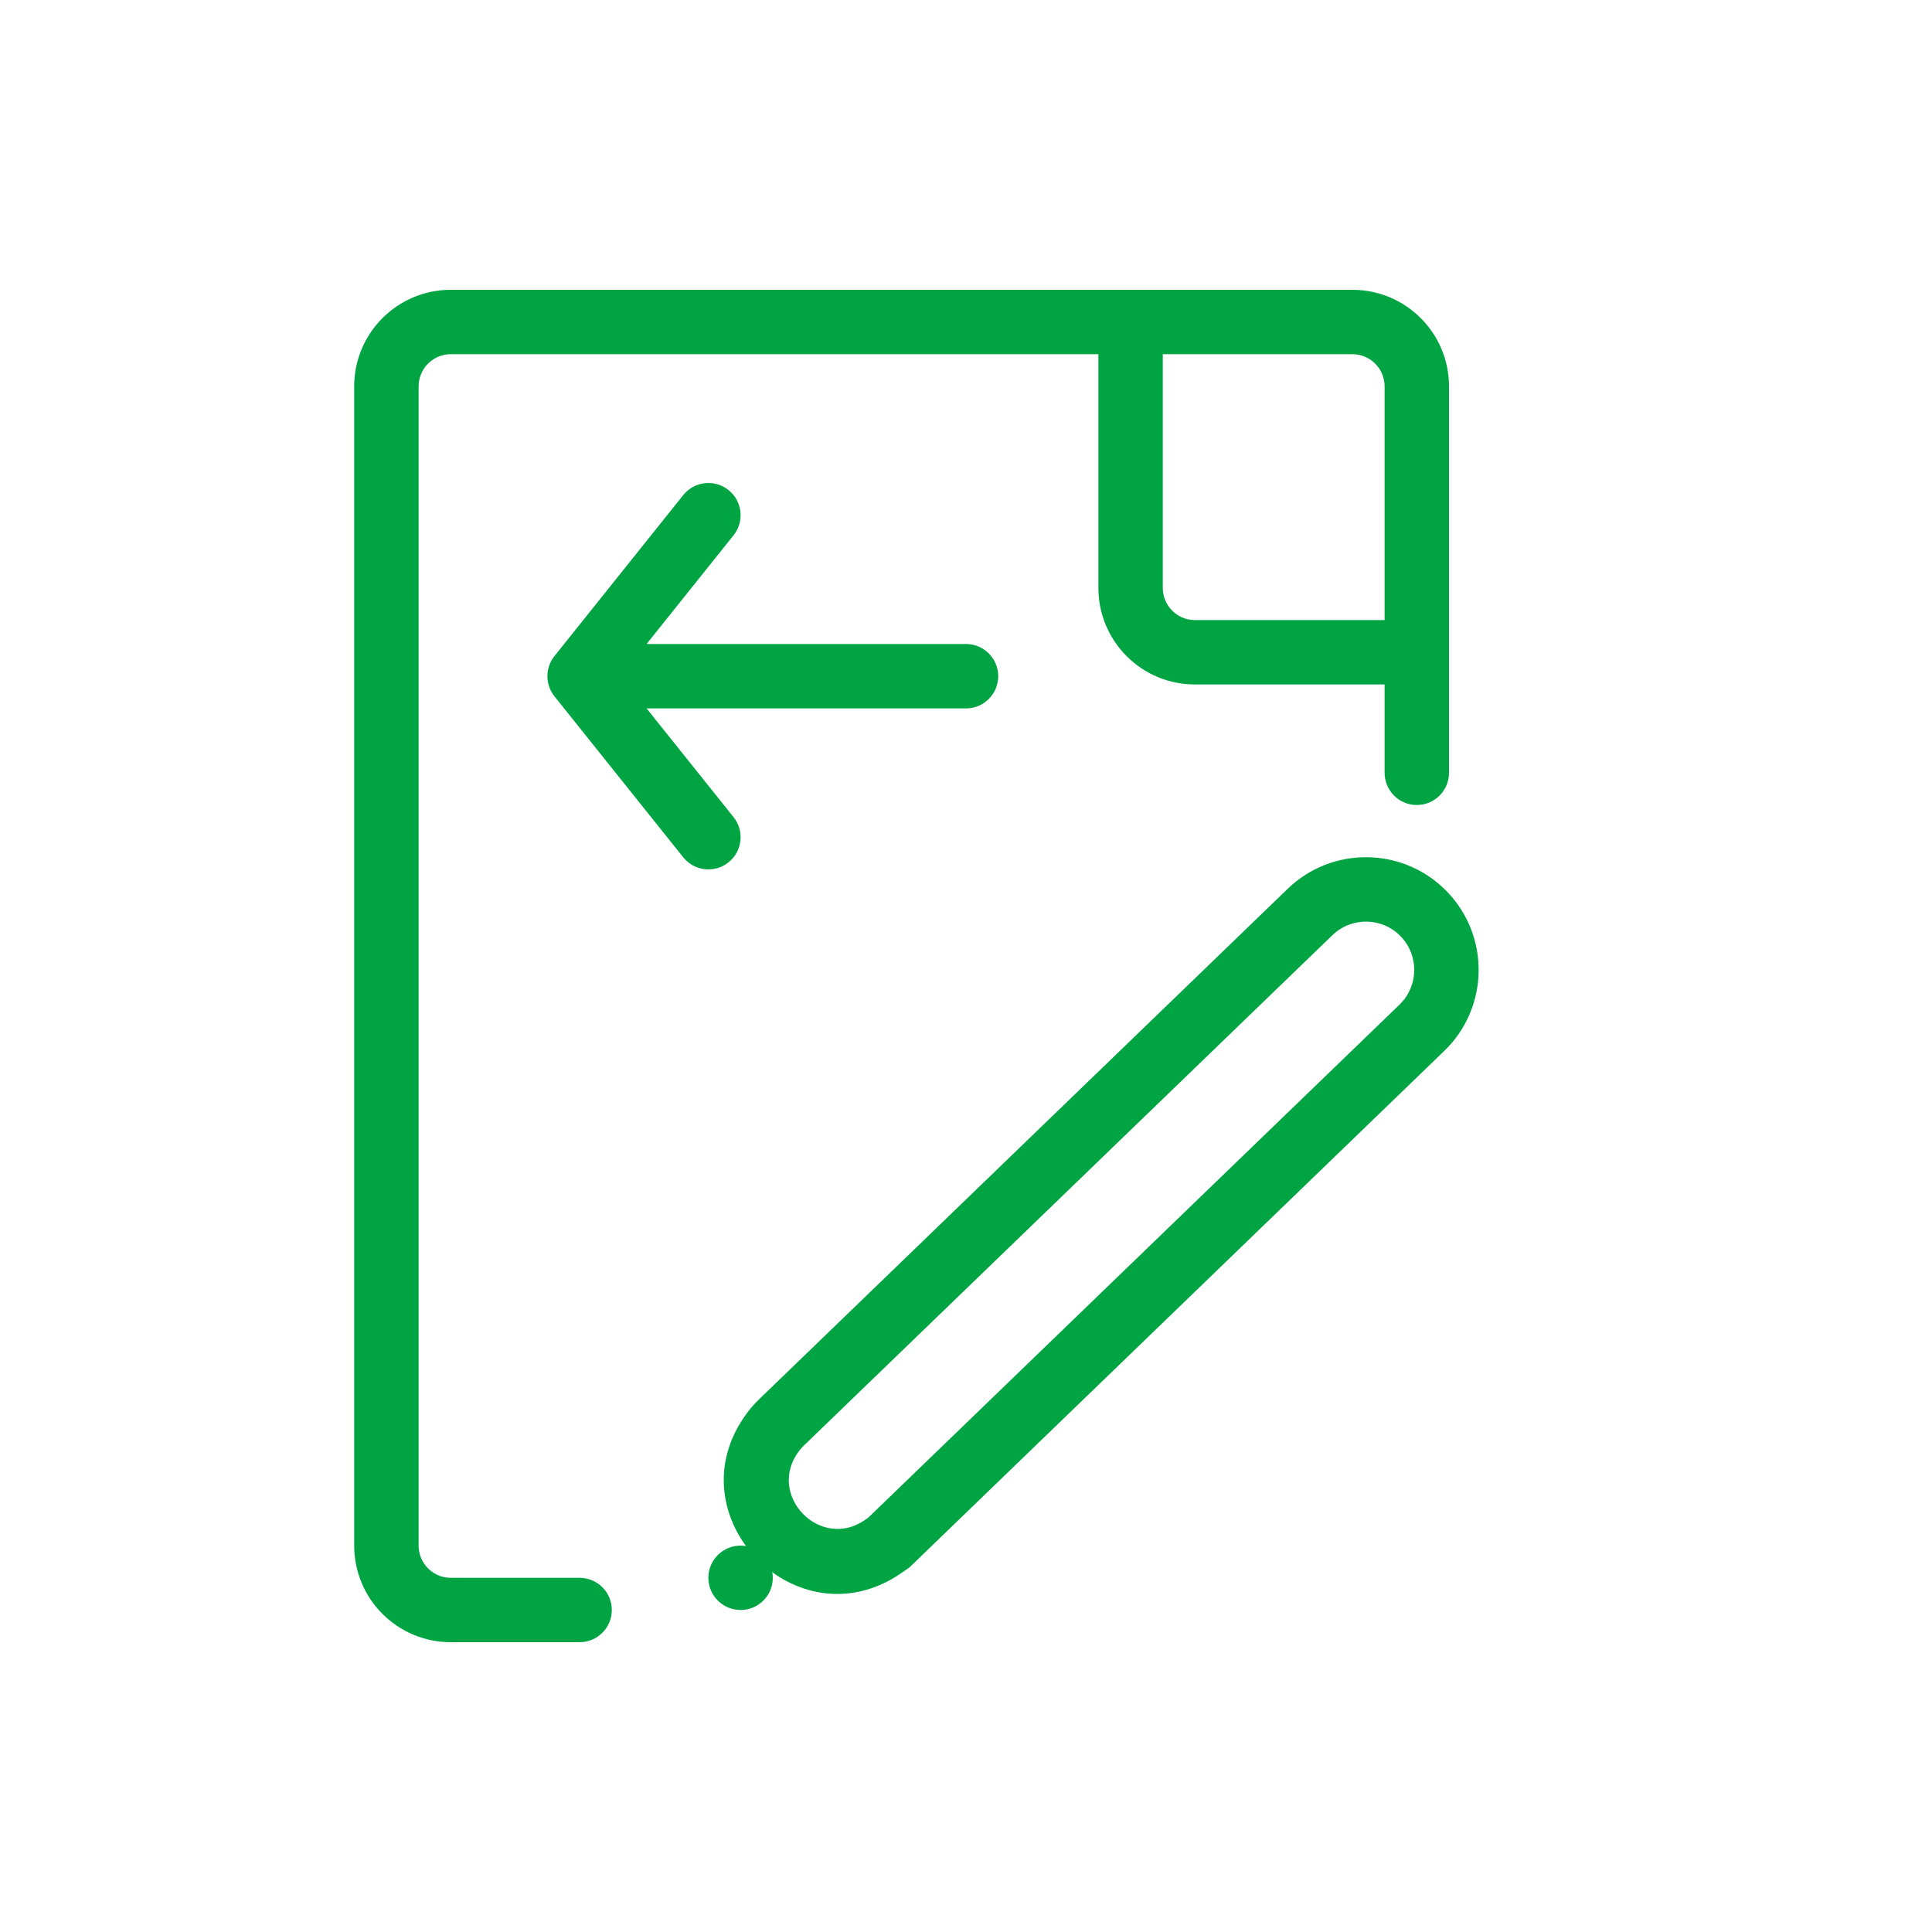 <svg width="40" height="40" viewBox="0 0 40 40" fill="none" xmlns="http://www.w3.org/2000/svg">
<path fill-rule="evenodd" clip-rule="evenodd" d="M9.333 7.333C8.965 7.333 8.667 7.632 8.667 8V32C8.667 32.368 8.965 32.667 9.333 32.667H12C12.368 32.667 12.667 32.965 12.667 33.333C12.667 33.702 12.368 34 12 34H9.333C8.229 34 7.333 33.105 7.333 32V8C7.333 6.895 8.229 6 9.333 6H28C29.105 6 30 6.895 30 8V16C30 16.368 29.701 16.667 29.333 16.667C28.965 16.667 28.667 16.368 28.667 16V14.171H24.739C23.634 14.171 22.741 13.275 22.741 12.171V7.35C22.741 7.345 22.741 7.339 22.741 7.333H9.333ZM24.074 7.333C24.074 7.339 24.074 7.345 24.074 7.35V12.171C24.074 12.54 24.372 12.838 24.739 12.838H28.667V8C28.667 7.632 28.368 7.333 28 7.333H24.074Z" fill="#00A443"/>
<path d="M16 32.667C16 33.035 15.701 33.333 15.333 33.333C14.965 33.333 14.666 33.035 14.666 32.667C14.666 32.298 14.965 32 15.333 32C15.701 32 16 32.298 16 32.667Z" fill="#00A443"/>
<path fill-rule="evenodd" clip-rule="evenodd" d="M15.083 10.146C15.371 10.376 15.417 10.796 15.187 11.083L13.387 13.333H20C20.368 13.333 20.667 13.632 20.667 14C20.667 14.368 20.368 14.667 20 14.667H13.387L15.187 16.917C15.417 17.204 15.371 17.624 15.083 17.854C14.796 18.084 14.376 18.037 14.146 17.75L11.479 14.416C11.285 14.173 11.285 13.827 11.479 13.584L14.146 10.25C14.376 9.963 14.796 9.916 15.083 10.146Z" fill="#00A443"/>
<path fill-rule="evenodd" clip-rule="evenodd" d="M18.831 32.45L18.682 32.554C16.504 34.085 13.874 31.361 15.479 29.238C15.552 29.142 15.633 29.051 15.72 28.967L26.659 18.403C27.586 17.507 29.064 17.533 29.959 18.46C30.854 19.387 30.828 20.864 29.901 21.759L18.831 32.45ZM17.979 31.419L28.975 20.8C29.372 20.417 29.383 19.784 29 19.386C28.616 18.989 27.983 18.978 27.586 19.362L16.646 29.926C16.609 29.962 16.574 30.001 16.543 30.042C15.855 30.952 16.982 32.119 17.916 31.464L17.979 31.419Z" fill="#00A443"/>
</svg>
